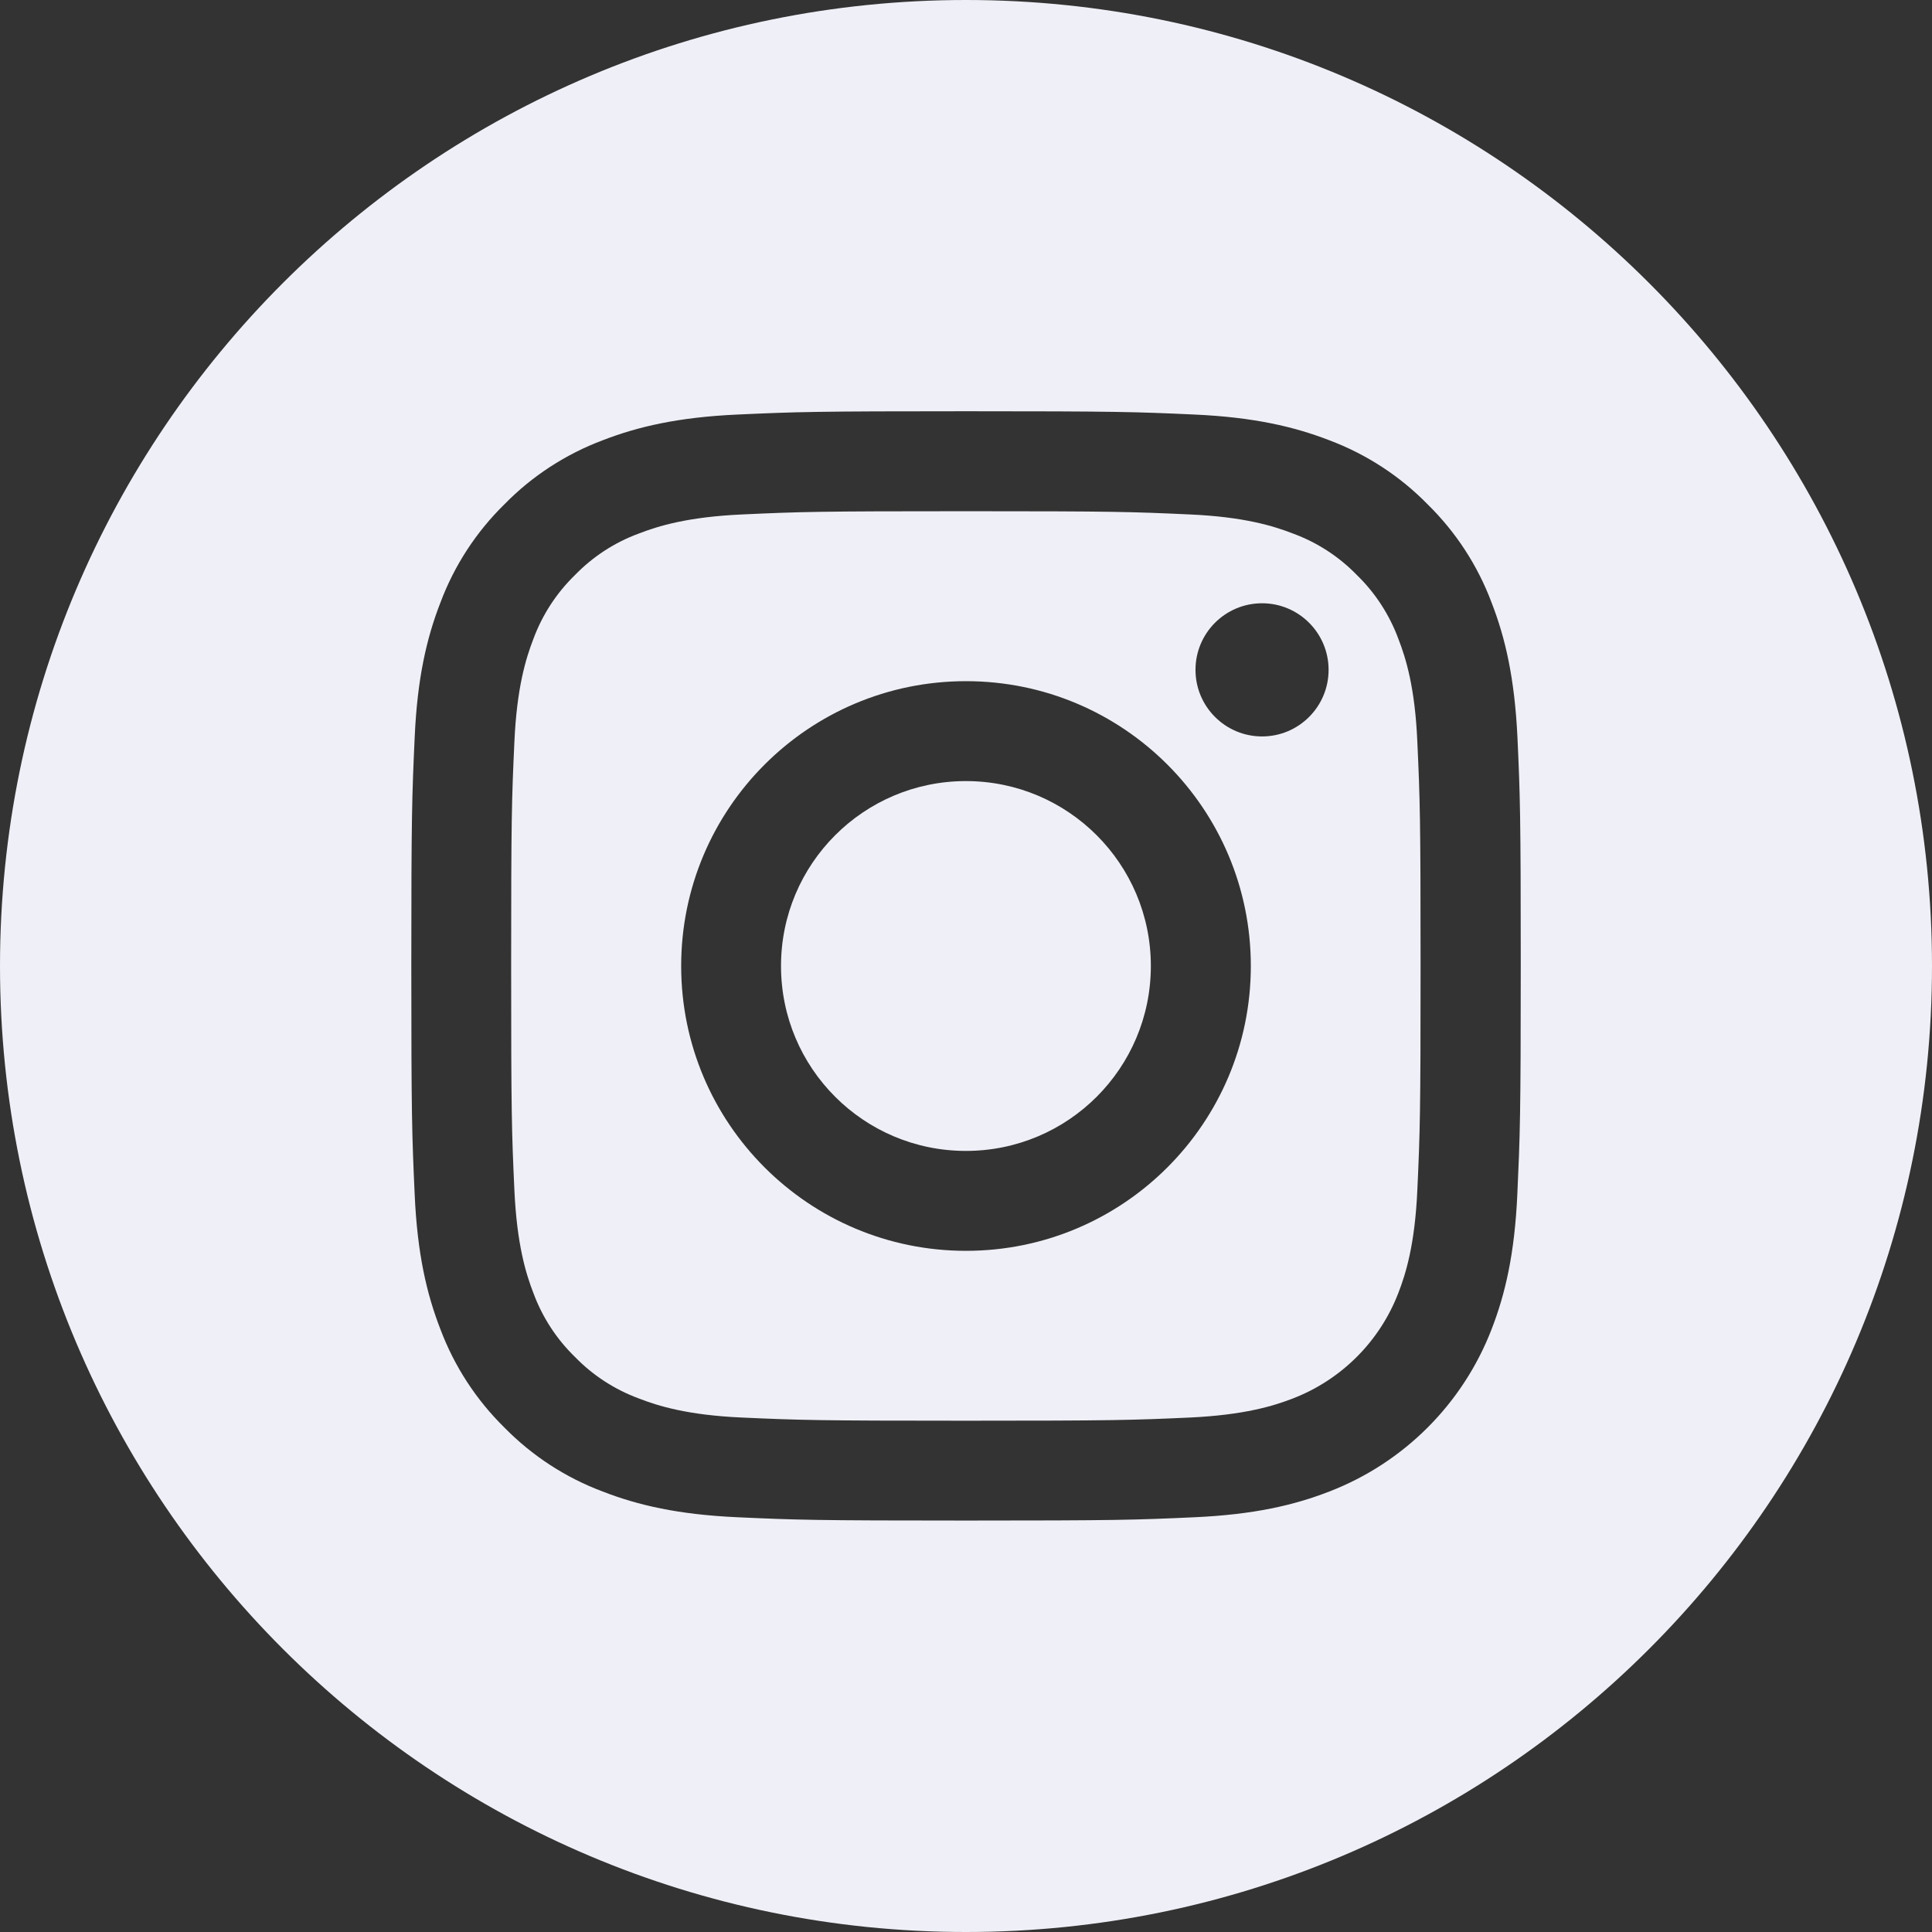 <svg width="28" height="28" viewBox="0 0 28 28" fill="none" xmlns="http://www.w3.org/2000/svg">
<rect x="0" y="0" width="28" height="28" fill="#333333" stroke="none"/>
<path d="M16.679 14C16.679 15.481 15.479 16.68 13.999 16.68C12.518 16.68 11.319 15.481 11.319 14C11.319 12.52 12.518 11.32 13.999 11.32C15.479 11.32 16.679 12.52 16.679 14Z" fill="#EFF0F7"/>
<path d="M20.266 9.258C20.137 8.91 19.932 8.593 19.665 8.334C19.406 8.067 19.089 7.861 18.74 7.733C18.457 7.623 18.031 7.491 17.248 7.456C16.399 7.417 16.146 7.409 13.999 7.409C11.851 7.409 11.598 7.417 10.75 7.456C9.966 7.492 9.54 7.623 9.257 7.733C8.908 7.861 8.592 8.067 8.333 8.334C8.066 8.593 7.86 8.91 7.731 9.258C7.621 9.542 7.49 9.967 7.455 10.751C7.416 11.599 7.408 11.853 7.408 14C7.408 16.146 7.416 16.401 7.455 17.249C7.491 18.033 7.621 18.458 7.731 18.741C7.86 19.09 8.066 19.407 8.333 19.666C8.592 19.933 8.908 20.138 9.257 20.267C9.54 20.377 9.966 20.509 10.75 20.544C11.598 20.582 11.851 20.59 13.997 20.59C16.145 20.59 16.398 20.582 17.246 20.544C18.03 20.507 18.456 20.377 18.739 20.267C19.439 19.996 19.994 19.443 20.265 18.741C20.375 18.458 20.506 18.033 20.541 17.249C20.58 16.401 20.588 16.147 20.588 14C20.588 11.853 20.58 11.599 20.541 10.751C20.508 9.967 20.376 9.542 20.266 9.258ZM14 18.128C11.72 18.128 9.872 16.28 9.872 14C9.872 11.72 11.72 9.872 14 9.872C16.28 9.872 18.128 11.72 18.128 14C18.128 16.28 16.279 18.128 14 18.128ZM18.291 10.673C17.758 10.673 17.326 10.241 17.326 9.708C17.326 9.175 17.758 8.743 18.291 8.743C18.823 8.743 19.255 9.175 19.255 9.708C19.255 10.241 18.823 10.673 18.291 10.673Z" fill="#EFF0F7"/>
<path d="M14 0C6.269 0 0 6.269 0 14C0 21.731 6.269 28 14 28C21.731 28 28 21.731 28 14C28 6.269 21.73 0 14 0ZM21.99 17.314C21.951 18.17 21.816 18.753 21.617 19.265C21.2 20.345 20.346 21.199 19.266 21.616C18.755 21.815 18.171 21.95 17.315 21.989C16.457 22.028 16.183 22.037 14 22.037C11.816 22.037 11.543 22.028 10.685 21.989C9.829 21.95 9.245 21.815 8.734 21.616C8.197 21.415 7.711 21.098 7.31 20.689C6.901 20.287 6.585 19.802 6.383 19.265C6.184 18.753 6.048 18.17 6.01 17.314C5.971 16.456 5.961 16.182 5.961 13.999C5.961 11.815 5.971 11.541 6.01 10.684C6.048 9.828 6.184 9.244 6.383 8.733C6.584 8.196 6.901 7.71 7.31 7.309C7.711 6.899 8.197 6.583 8.734 6.381C9.245 6.183 9.829 6.047 10.685 6.008C11.543 5.969 11.816 5.96 14 5.96C16.183 5.96 16.457 5.969 17.315 6.008C18.171 6.047 18.755 6.183 19.266 6.381C19.803 6.583 20.289 6.899 20.69 7.309C21.099 7.71 21.416 8.196 21.617 8.733C21.816 9.244 21.951 9.828 21.992 10.684C22.031 11.541 22.04 11.815 22.04 13.999C22.04 16.182 22.029 16.457 21.99 17.314Z" fill="#EFF0F7"/>
</svg>
